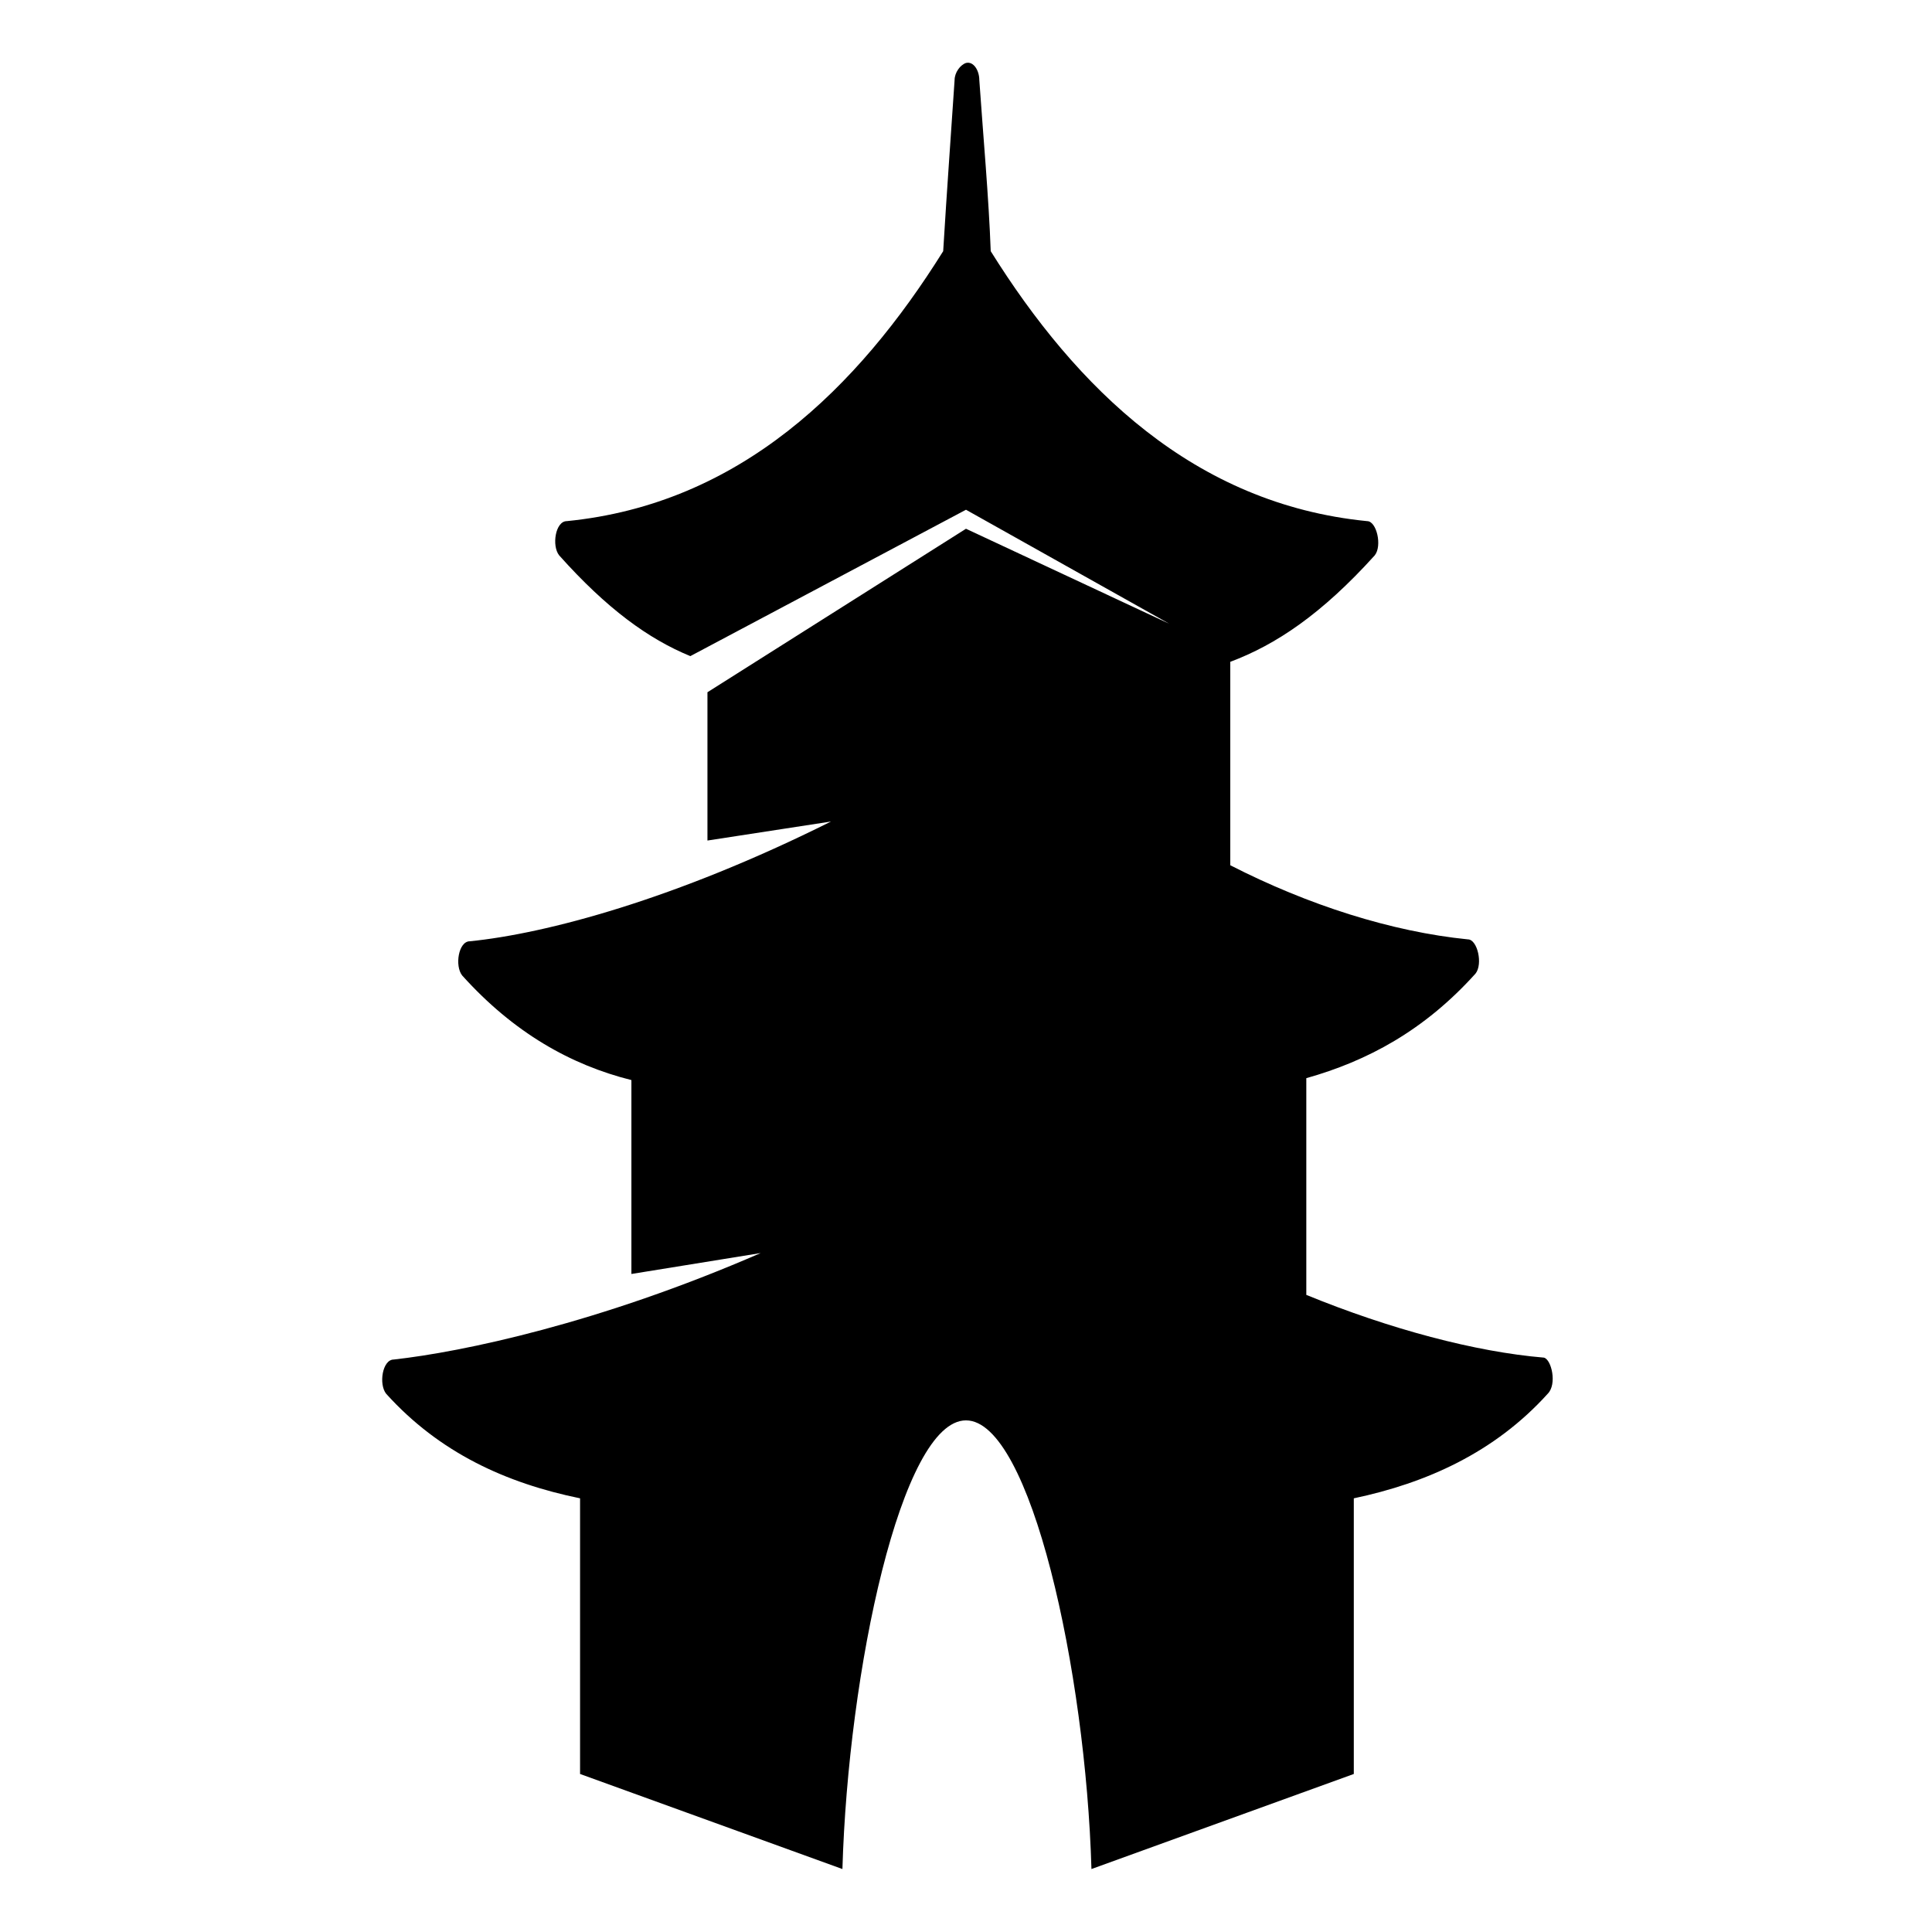 <?xml version="1.0" encoding="UTF-8"?>
<!-- Uploaded to: ICON Repo, www.iconrepo.com, Generator: ICON Repo Mixer Tools -->
<svg fill="#000000" width="800px" height="800px" version="1.1" viewBox="144 144 512 512" xmlns="http://www.w3.org/2000/svg">
 <path d="m554.16 513.36c-14.105 15.617-32.242 23.68-51.387 27.711v73.051l-69.527 25.191c-1.512-52.395-16.121-118.9-33.25-118.9s-31.234 66.504-32.746 118.9l-69.527-25.191v-73.051c-19.648-4.031-37.281-12.09-51.387-27.711-2.016-2.519-1.008-9.07 2.016-9.07 18.137-2.016 54.41-9.574 97.234-28.215l-34.258 5.543v-51.387c-16.121-4.031-31.234-12.594-44.84-27.711-2.016-2.519-1.008-9.07 2.016-9.07 20.152-2.016 54.41-11.082 95.723-31.738l-32.746 5.039v-39.297l68.516-43.328 53.906 25.191-53.906-30.23-73.051 38.793c-11.082-4.535-22.168-12.594-34.762-26.703-2.016-2.519-1.008-9.07 2.016-9.07 45.848-4.535 77.082-35.266 99.754-71.539 1.008-16.625 2.016-30.23 3.023-45.344 0-2.016 1.512-4.031 3.023-4.535 2.016-0.504 3.527 2.016 3.527 4.535 1.008 14.609 2.519 31.234 3.023 45.344 22.672 36.273 53.906 67.008 99.754 71.539 2.519 0 4.031 6.551 2.016 9.07-14.105 15.617-26.199 23.68-38.289 28.215v53.906c20.656 10.578 42.824 17.633 62.977 19.648 2.519 0 4.031 6.551 2.016 9.07-13.602 15.113-28.719 23.176-44.84 27.711v57.434c22.168 9.07 44.84 15.113 62.977 16.625 2.008 0.504 3.519 7.055 1 9.574z"/>
</svg>